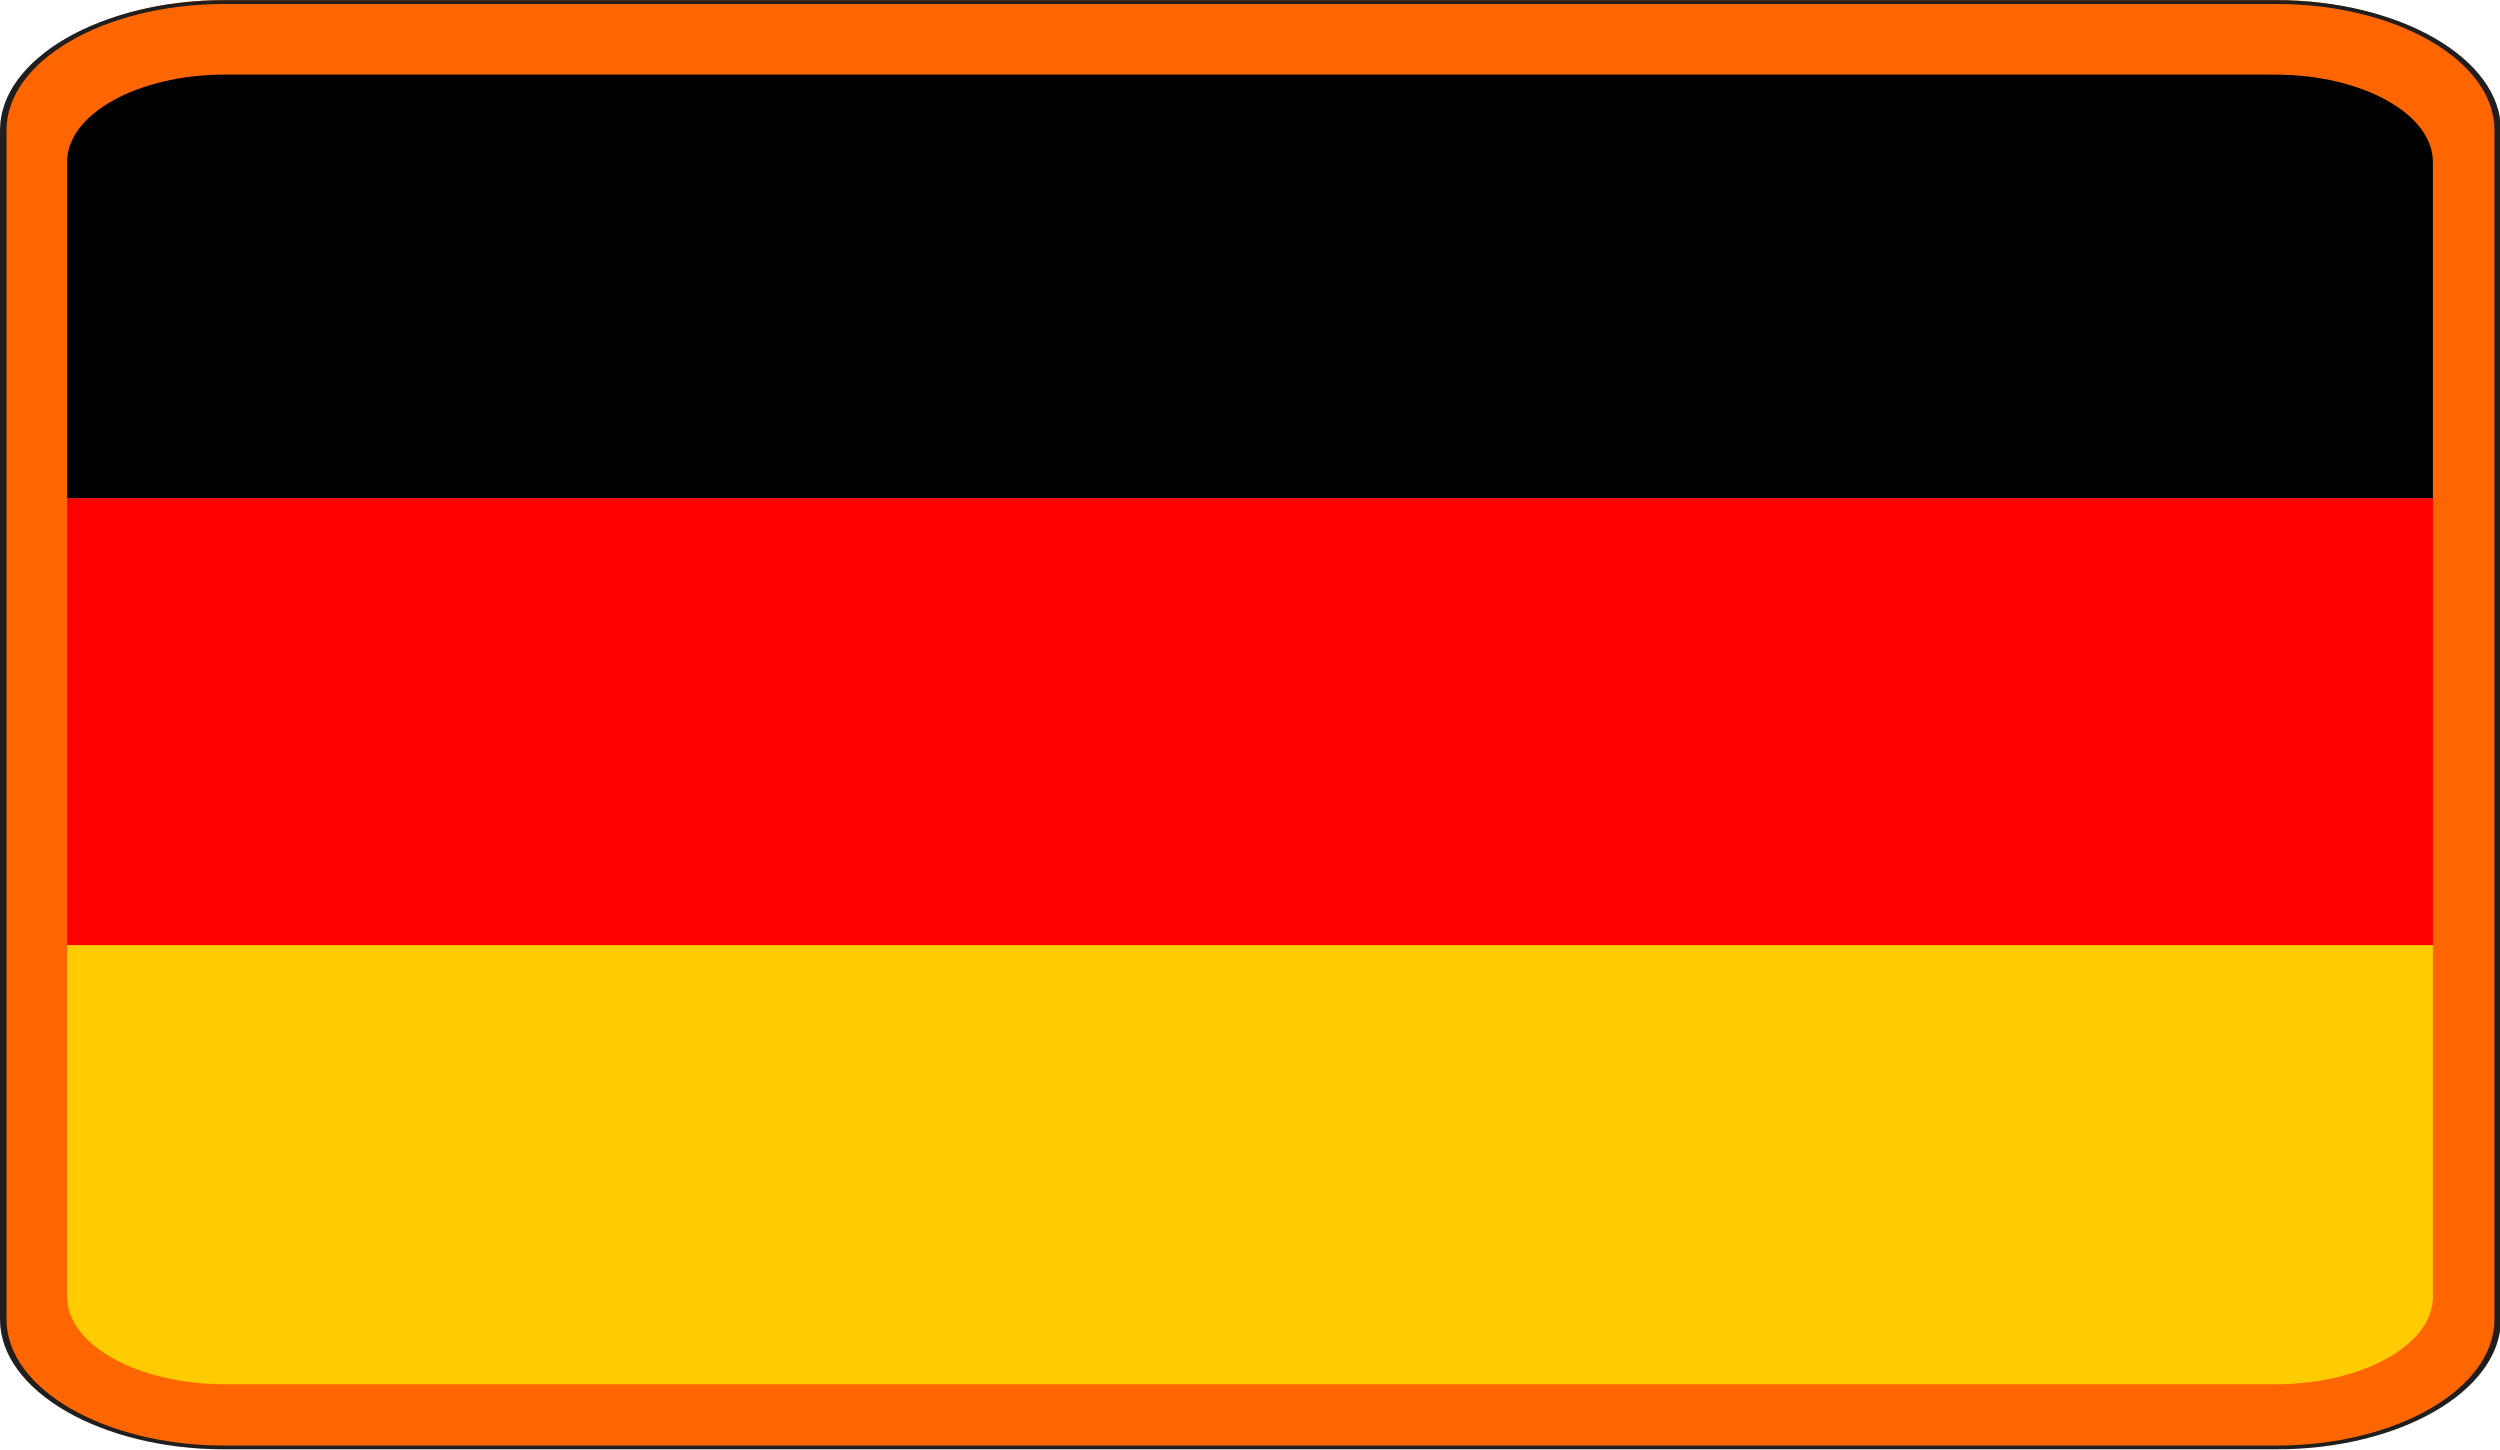 <?xml version="1.0" encoding="UTF-8" standalone="no"?>
<svg
   width="575.897pt"
   height="334.028pt"
   viewBox="0 0 575.897 334.028"
   version="1.1"
   id="svg842"
   sodipodi:docname="cuisine_german.svg"
   inkscape:version="1.2.1 (9c6d41e4, 2022-07-14)"
   xmlns:inkscape="http://www.inkscape.org/namespaces/inkscape"
   xmlns:sodipodi="http://sodipodi.sourceforge.net/DTD/sodipodi-0.dtd"
   xmlns="http://www.w3.org/2000/svg"
   xmlns:svg="http://www.w3.org/2000/svg">
  <sodipodi:namedview
     id="namedview844"
     pagecolor="#505050"
     bordercolor="#eeeeee"
     borderopacity="1"
     inkscape:pageshadow="0"
     inkscape:pageopacity="0"
     inkscape:pagecheckerboard="0"
     inkscape:document-units="pt"
     showgrid="false"
     inkscape:zoom="2.2721597"
     inkscape:cx="572.58299"
     inkscape:cy="201.79039"
     inkscape:window-width="3840"
     inkscape:window-height="1547"
     inkscape:window-x="0"
     inkscape:window-y="25"
     inkscape:window-maximized="0"
     inkscape:current-layer="svg842"
     inkscape:lockguides="false"
     inkscape:showpageshadow="0"
     inkscape:deskcolor="#505050" />
  <defs
     id="defs827">
    <rect
       x="48.347"
       y="641.698"
       width="112.517"
       height="78.234"
       id="rect850" />
    <rect
       x="417.543"
       y="62.412"
       width="296.236"
       height="215.364"
       id="rect2826" />
    <clipPath
       id="clip1">
      <path
         d="M 0,0 H 575.539 V 575.551 H 0 Z m 0,0"
         id="path824" />
    </clipPath>
  </defs>
  <rect
     style="fill:#000000;fill-rule:evenodd;stroke:none;stroke-width:3.521;stroke-linecap:round;stroke-linejoin:round;paint-order:stroke fill markers"
     id="rect414"
     width="552.888"
     height="103.296"
     x="11.339"
     y="11.553" />
  <rect
     style="fill:#ff0000;fill-rule:evenodd;stroke:none;stroke-width:3.521;stroke-linecap:round;stroke-linejoin:round;paint-order:stroke fill markers"
     id="rect414-8"
     width="552.888"
     height="103.296"
     x="11.339"
     y="114.776" />
  <rect
     style="fill:#ffcc00;fill-rule:evenodd;stroke:none;stroke-width:3.521;stroke-linecap:round;stroke-linejoin:round;paint-order:stroke fill markers"
     id="rect414-0"
     width="552.888"
     height="103.296"
     x="11.339"
     y="217.709" />
  <path
     id="path829"
     style="fill:#ff6600;fill-opacity:1;fill-rule:nonzero;stroke:none;stroke-width:0.762"
     d="M 51.797 0 C 23.824 -3.5527101e-15 0.929 13.296 0.929 29.54 L 0.929 303.863 C 0.929 320.119 23.824 333.415 51.797 333.415 L 524.101 333.415 C 552.077 333.415 574.969 320.119 574.969 303.863 L 574.969 29.54 C 574.969 13.296 552.077 0 524.101 0 L 51.797 0 z M 51.797 17.188 L 524.101 17.188 C 544.101 17.188 560.44 26.233 560.44 37.288 L 560.44 298.759 C 560.44 309.827 544.101 318.879 524.101 318.879 L 51.797 318.879 C 31.82 318.879 15.457 309.827 15.457 298.759 L 15.457 37.288 C 15.457 26.233 31.82 17.188 51.797 17.188 z " />
  <g
     clip-path="url(#clip1)"
     clip-rule="nonzero"
     id="g833"
     transform="matrix(1.001,0,0,0.58,0,0.046)">
    <path
       style="fill:none;stroke:#211e1e;stroke-width:15;stroke-linecap:butt;stroke-linejoin:miter;stroke-miterlimit:4;stroke-opacity:1"
       d="M 516.172,5748 H 5239.219 c 279.766,0 508.672,-228.906 508.672,-508.594 V 516.281 c 0,-279.883 -228.906,-508.789 -508.672,-508.789 H 516.172 C 236.445,7.492 7.5,236.398 7.5,516.281 V 5239.406 C 7.5,5519.094 236.445,5748 516.172,5748 Z m 0,0"
       transform="matrix(0.1,0,0,-0.1,0,575.55)"
       id="path831" />
  </g>
</svg>
